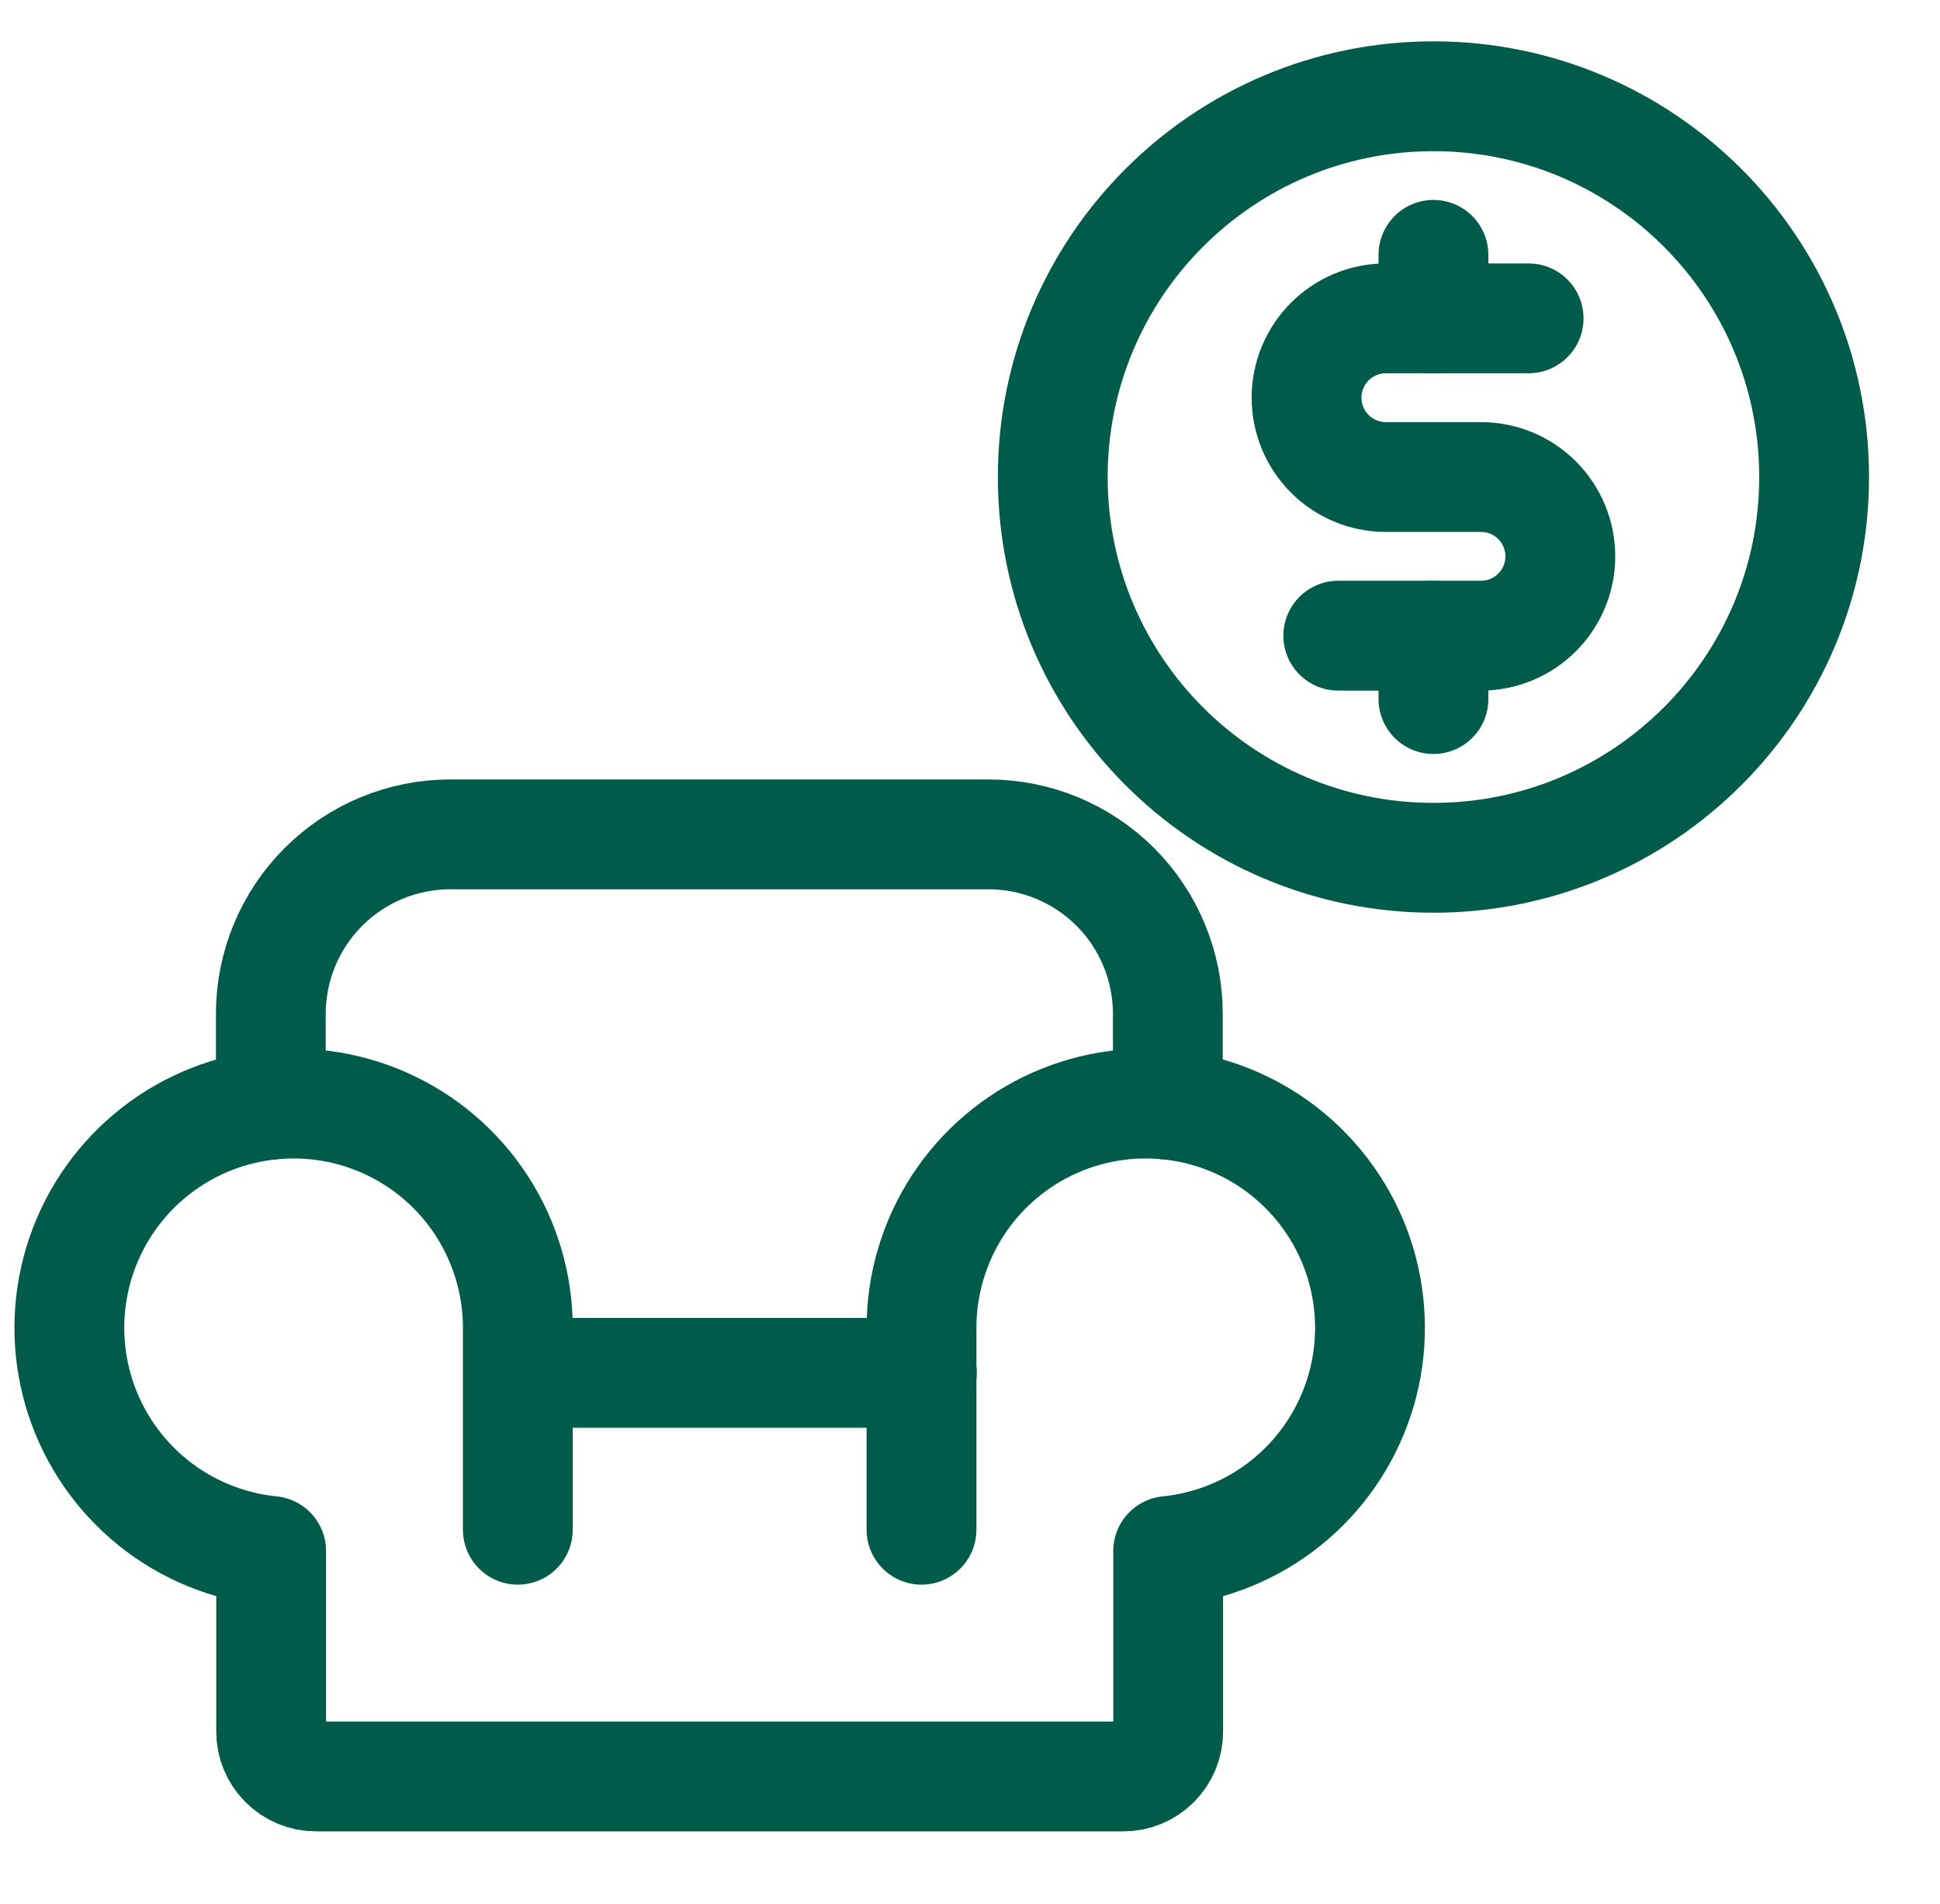 <?xml version="1.0" encoding="UTF-8"?> <svg xmlns="http://www.w3.org/2000/svg" width="53" height="52" viewBox="0 0 53 52" fill="none"><g clip-path="url(#clip0_14901_114221)"><path d="M39.161 23.429C44.904 23.429 49.561 18.773 49.561 13.029C49.561 7.285 44.904 2.629 39.161 2.629C33.417 2.629 28.761 7.285 28.761 13.029C28.761 18.773 33.417 23.429 39.161 23.429Z" stroke="#005B4A" stroke-width="3" stroke-linecap="round" stroke-linejoin="round"></path><path d="M39.161 6.961V8.694" stroke="#005B4A" stroke-width="3" stroke-linecap="round" stroke-linejoin="round"></path><path d="M39.161 17.359V19.093" stroke="#005B4A" stroke-width="3" stroke-linecap="round" stroke-linejoin="round"></path><path d="M36.561 17.362H40.461C41.036 17.362 41.587 17.134 41.993 16.727C42.399 16.321 42.628 15.77 42.628 15.195C42.628 14.621 42.399 14.07 41.993 13.663C41.587 13.257 41.036 13.029 40.461 13.029H37.861C37.286 13.029 36.735 12.8 36.329 12.394C35.923 11.988 35.694 11.437 35.694 10.862C35.694 10.287 35.923 9.736 36.329 9.33C36.735 8.924 37.286 8.695 37.861 8.695H41.761" stroke="#005B4A" stroke-width="3" stroke-linecap="round" stroke-linejoin="round"></path><path d="M14.156 37.496H25.184" stroke="#005B4A" stroke-width="3" stroke-linecap="round" stroke-linejoin="round"></path><path d="M25.175 41.781V36.267C25.175 35.081 25.519 33.921 26.165 32.927C26.812 31.933 27.732 31.148 28.816 30.667C29.9 30.186 31.099 30.03 32.27 30.218C33.441 30.405 34.532 30.928 35.411 31.724C36.29 32.519 36.92 33.552 37.224 34.698C37.527 35.844 37.492 37.054 37.121 38.18C36.751 39.306 36.062 40.301 35.138 41.044C34.214 41.786 33.094 42.244 31.914 42.363V47.295C31.914 47.62 31.785 47.931 31.555 48.161C31.325 48.391 31.014 48.52 30.689 48.52H8.634C8.309 48.52 7.997 48.391 7.767 48.161C7.537 47.931 7.408 47.62 7.408 47.295V42.363C6.229 42.244 5.109 41.786 4.184 41.044C3.26 40.301 2.571 39.306 2.201 38.18C1.831 37.054 1.795 35.844 2.099 34.698C2.402 33.552 3.032 32.519 3.911 31.724C4.79 30.928 5.882 30.405 7.052 30.218C8.223 30.03 9.423 30.186 10.506 30.667C11.59 31.148 12.511 31.933 13.157 32.927C13.803 33.921 14.147 35.081 14.147 36.267V41.781" stroke="#005B4A" stroke-width="3" stroke-linecap="round" stroke-linejoin="round"></path><path d="M7.399 30.171V27.69C7.399 26.39 7.916 25.144 8.835 24.225C9.754 23.305 11.001 22.789 12.301 22.789H27.004C28.304 22.789 29.55 23.305 30.47 24.225C31.389 25.144 31.905 26.39 31.905 27.69V30.171" stroke="#005B4A" stroke-width="3" stroke-linecap="round" stroke-linejoin="round"></path></g><defs><clipPath id="clip0_14901_114221"><rect width="52" height="52" fill="white" transform="translate(0.161)"></rect></clipPath></defs></svg> 